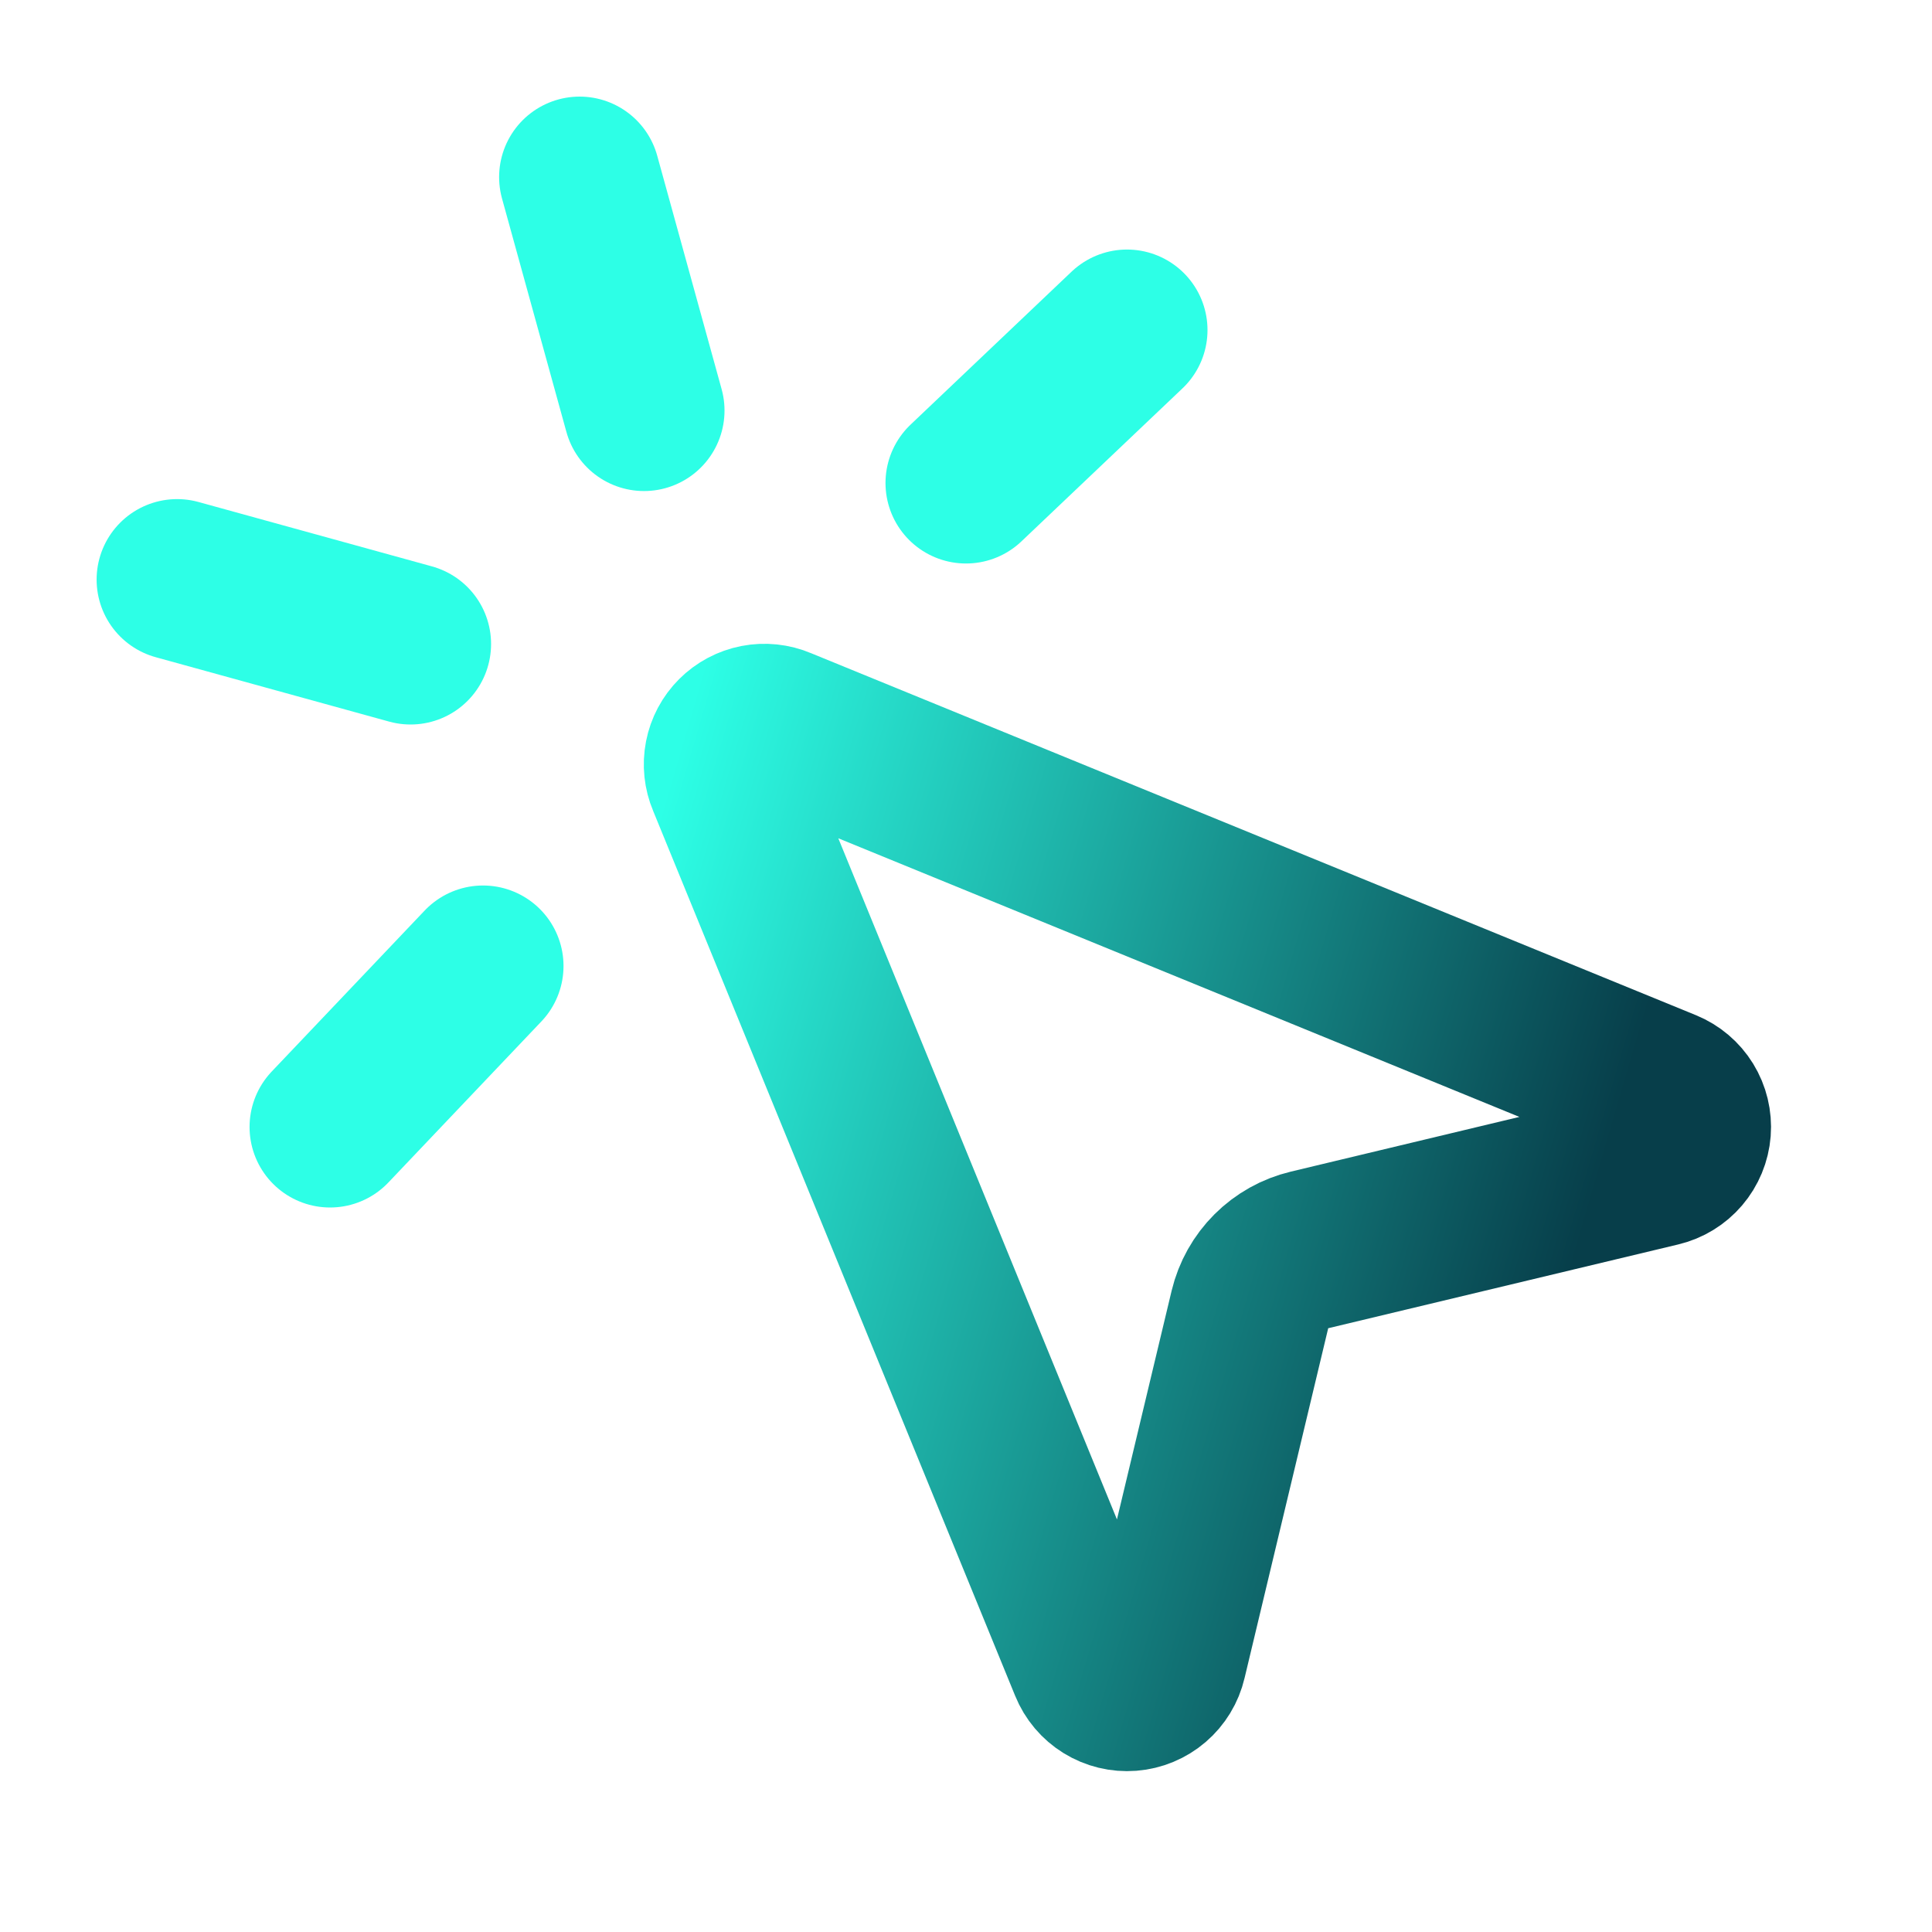 <?xml version="1.0" encoding="UTF-8"?> <svg xmlns="http://www.w3.org/2000/svg" width="135" height="135" viewBox="0 0 135 135" fill="none"><path d="M78.75 23.062L67.5 33.75" stroke="#2DFFE6" stroke-width="11.25" stroke-linecap="round" stroke-linejoin="round"></path><path d="M28.689 45L12.376 40.5" stroke="#2DFFE6" stroke-width="11.25" stroke-linecap="round" stroke-linejoin="round"></path><path d="M33.751 67.5L23.063 78.75" stroke="#2DFFE6" stroke-width="11.25" stroke-linecap="round" stroke-linejoin="round"></path><path d="M40.501 12.375L45.001 28.687" stroke="#2DFFE6" stroke-width="11.25" stroke-linecap="round" stroke-linejoin="round"></path><path d="M50.834 54.506C50.616 53.993 50.556 53.425 50.663 52.877C50.769 52.329 51.037 51.826 51.432 51.431C51.827 51.036 52.33 50.769 52.878 50.662C53.426 50.556 53.993 50.615 54.507 50.833L116.382 76.146C116.933 76.372 117.398 76.766 117.71 77.273C118.022 77.78 118.165 78.373 118.119 78.966C118.072 79.56 117.839 80.123 117.452 80.576C117.065 81.028 116.545 81.346 115.966 81.484L91.503 87.34C90.493 87.581 89.57 88.097 88.835 88.831C88.1 89.564 87.583 90.487 87.34 91.496L81.49 115.965C81.354 116.546 81.036 117.069 80.583 117.457C80.13 117.846 79.566 118.08 78.971 118.127C78.376 118.173 77.781 118.029 77.274 117.715C76.766 117.401 76.371 116.934 76.147 116.381L50.834 54.506Z" stroke="url(#paint0_linear_1206_1570)" stroke-width="11.25" stroke-linecap="round" stroke-linejoin="round"></path><defs><linearGradient id="paint0_linear_1206_1570" x1="47.115" y1="53.411" x2="114.411" y2="73.083" gradientUnits="userSpaceOnUse"><stop stop-color="#2DFFE6"></stop><stop offset="1" stop-color="#073E4A"></stop></linearGradient></defs></svg> 